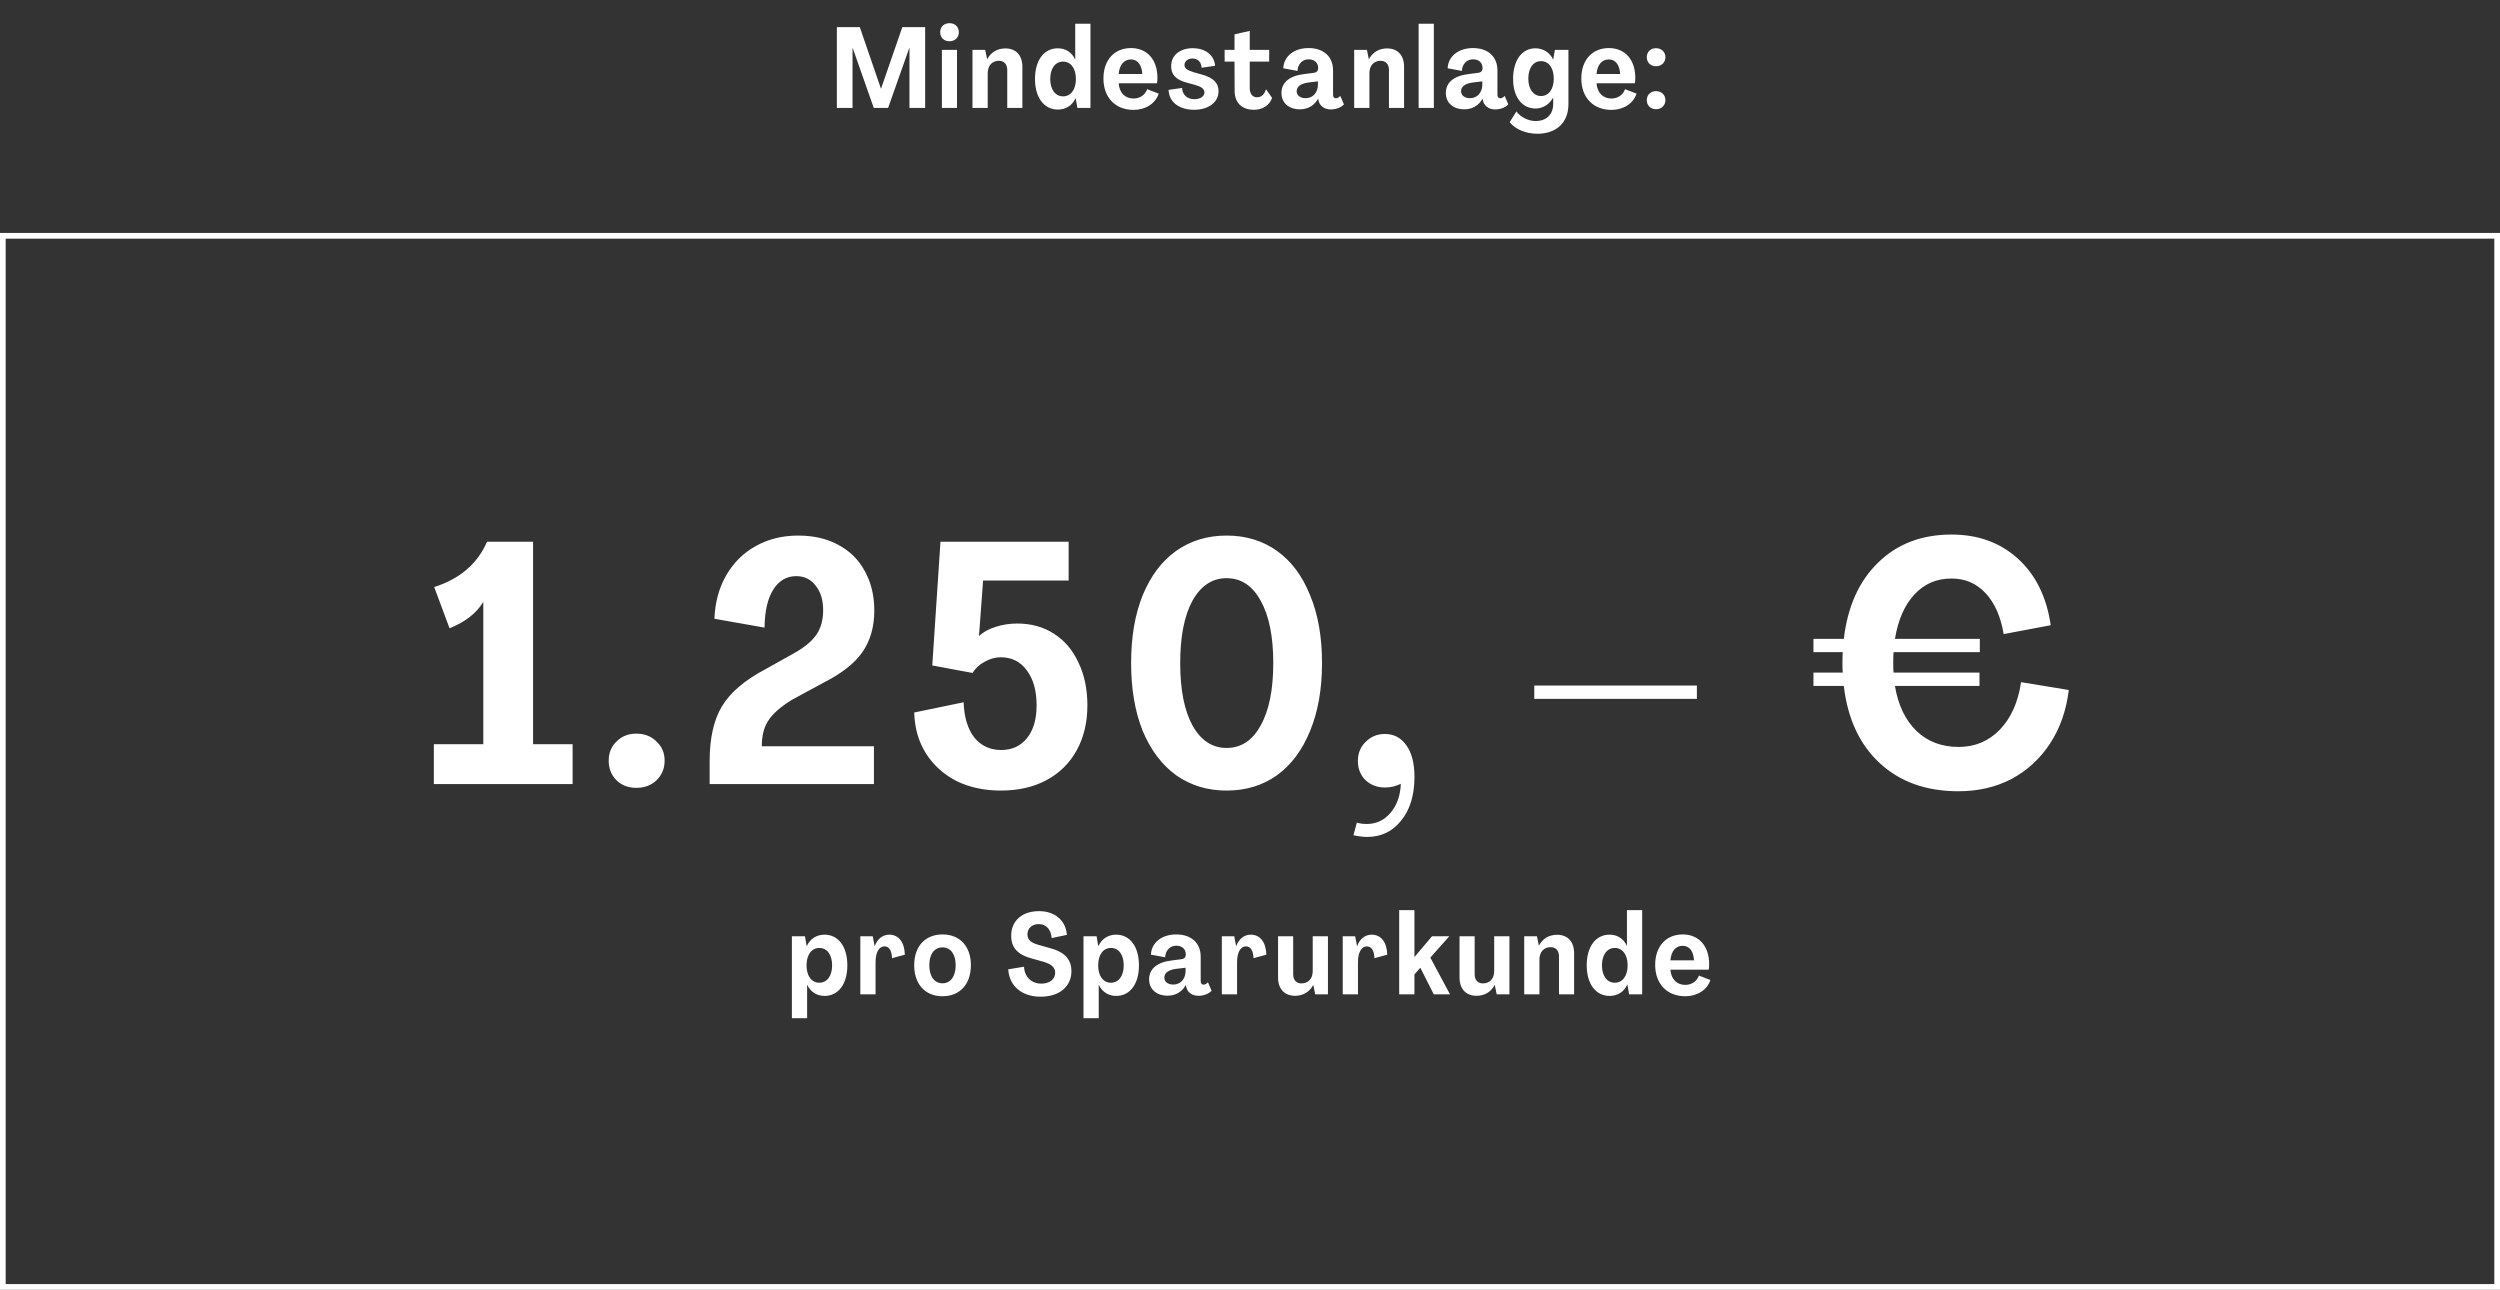 <svg width="440" height="227" viewBox="0 0 440 227" fill="none" xmlns="http://www.w3.org/2000/svg">
<rect x="0" y="0" width="440" height="227" fill="#333333" stroke="none"/>
<path d="M150.046 19H147.286V4.78H151.326L155.046 15.6H155.066L158.806 4.78H162.826V19H160.066V8.46H160.026L156.306 19H153.786L150.086 8.48H150.046V19ZM167.114 7.26C166.134 7.26 165.474 6.62 165.474 5.66C165.474 4.72 166.134 4.08 167.114 4.08C168.074 4.08 168.754 4.72 168.754 5.66C168.754 6.62 168.074 7.26 167.114 7.26ZM168.434 19H165.774V8.78H168.434V19ZM176.937 8.52C178.797 8.52 179.937 9.72 179.937 11.74V19H177.277V12.32C177.277 11.3 176.717 10.7 175.817 10.7C174.617 10.7 173.837 11.54 173.837 12.88V19H171.157V8.78H173.397L173.737 10.42H173.757C174.377 9.22 175.517 8.52 176.937 8.52ZM186.18 19.28C183.76 19.28 182.16 17.2 182.16 13.9C182.16 10.6 183.74 8.5 186.18 8.5C187.54 8.5 188.64 9.2 189.22 10.46H189.24V4.18H191.92V19H189.62L189.32 17.28H189.3C188.72 18.58 187.58 19.28 186.18 19.28ZM187.1 16.96C188.46 16.96 189.36 15.76 189.36 13.9C189.36 12.04 188.46 10.84 187.1 10.84C185.74 10.84 184.84 12.04 184.84 13.9C184.84 15.76 185.74 16.96 187.1 16.96ZM199.506 19.34C196.306 19.34 194.206 17.16 194.206 13.82C194.206 10.56 196.126 8.46 199.066 8.46C201.886 8.46 203.706 10.5 203.706 13.68C203.706 14.06 203.686 14.44 203.626 14.66H196.886C197.006 16.32 198.006 17.34 199.506 17.34C200.626 17.34 201.526 16.72 201.906 15.7L203.926 16.48C203.366 18.24 201.586 19.34 199.506 19.34ZM196.886 13.02H201.046C200.946 11.4 200.226 10.46 199.046 10.46C197.786 10.46 197.026 11.44 196.886 13.02ZM210.144 19.32C207.684 19.32 205.764 18.1 205.664 15.82L208.044 15.48C208.104 16.72 208.984 17.46 210.204 17.46C211.224 17.46 211.984 16.98 211.984 16.26C211.964 15.62 211.424 15.24 210.184 14.9L208.844 14.54C206.924 14.02 206.124 13.12 206.124 11.64C206.124 9.7 207.704 8.48 209.944 8.48C212.004 8.48 213.684 9.58 213.864 11.58L211.484 11.92C211.424 10.86 210.784 10.3 209.864 10.3C209.044 10.3 208.484 10.8 208.464 11.42C208.464 12.02 208.964 12.38 210.104 12.72L211.464 13.1C213.524 13.66 214.464 14.58 214.464 16.04C214.464 18.04 212.664 19.32 210.144 19.32ZM220.675 19.32C218.515 19.32 217.295 18.02 217.295 15.98L217.275 10.84H215.535V8.78H217.275V6.04L219.955 5.44V8.78H223.375V10.84H219.955V15.5C219.955 16.52 220.435 17.12 221.235 17.12C221.975 17.12 222.535 16.66 222.815 15.7L223.895 17.24C223.415 18.54 222.215 19.32 220.675 19.32ZM228.776 19.24C226.856 19.24 225.536 18.12 225.536 16.36C225.536 14.52 226.936 13.32 229.656 13.02L231.236 12.82C231.676 12.78 231.996 12.5 231.996 11.98C231.996 11 231.296 10.44 230.316 10.44C229.156 10.44 228.416 11.34 228.356 12.48L225.856 12.02C225.936 9.96 227.696 8.46 230.316 8.46C232.976 8.46 234.616 9.98 234.616 12.4V16.64C234.616 17.06 234.796 17.3 235.116 17.3C235.356 17.3 235.636 17.16 235.896 16.88L236.536 18.38C235.936 18.98 235.036 19.26 234.216 19.26C233.036 19.26 232.236 18.58 232.056 17.66L231.996 17.38H231.976C231.356 18.54 230.216 19.24 228.776 19.24ZM229.796 17.28C231.036 17.28 231.956 16.32 231.956 14.88V14.32L230.296 14.52C228.836 14.7 228.216 15.3 228.216 16.06C228.216 16.82 228.876 17.28 229.796 17.28ZM244.116 8.52C245.976 8.52 247.116 9.72 247.116 11.74V19H244.456V12.32C244.456 11.3 243.896 10.7 242.996 10.7C241.796 10.7 241.016 11.54 241.016 12.88V19H238.336V8.78H240.576L240.916 10.42H240.936C241.556 9.22 242.696 8.52 244.116 8.52ZM252.359 19H249.679V4.18H252.359V19ZM257.708 19.24C255.788 19.24 254.468 18.12 254.468 16.36C254.468 14.52 255.868 13.32 258.588 13.02L260.168 12.82C260.608 12.78 260.928 12.5 260.928 11.98C260.928 11 260.228 10.44 259.248 10.44C258.088 10.44 257.348 11.34 257.288 12.48L254.788 12.02C254.868 9.96 256.628 8.46 259.248 8.46C261.908 8.46 263.548 9.98 263.548 12.4V16.64C263.548 17.06 263.728 17.3 264.048 17.3C264.288 17.3 264.568 17.16 264.828 16.88L265.468 18.38C264.868 18.98 263.968 19.26 263.148 19.26C261.968 19.26 261.168 18.58 260.988 17.66L260.928 17.38H260.908C260.288 18.54 259.148 19.24 257.708 19.24ZM258.728 17.28C259.968 17.28 260.888 16.32 260.888 14.88V14.32L259.228 14.52C257.768 14.7 257.148 15.3 257.148 16.06C257.148 16.82 257.808 17.28 258.728 17.28ZM270.564 23.54C268.544 23.54 266.664 22.74 265.704 21.5L266.884 19.62C267.664 20.64 268.984 21.3 270.284 21.3C272.164 21.3 273.344 20.16 273.364 18.3V17.18H273.344C272.744 18.34 271.544 19.1 270.264 19.1C267.864 19.1 266.304 17.06 266.304 13.88C266.304 10.6 267.864 8.5 270.244 8.5C271.584 8.5 272.804 9.26 273.344 10.48H273.364L273.664 8.78H276.044V18.32C276.044 21.58 273.924 23.54 270.564 23.54ZM271.224 16.9C272.584 16.9 273.464 15.68 273.464 13.84C273.464 11.98 272.584 10.76 271.224 10.76C269.864 10.76 268.984 11.96 268.984 13.84C268.984 15.7 269.884 16.9 271.224 16.9ZM283.61 19.34C280.41 19.34 278.31 17.16 278.31 13.82C278.31 10.56 280.23 8.46 283.17 8.46C285.99 8.46 287.81 10.5 287.81 13.68C287.81 14.06 287.79 14.44 287.73 14.66H280.99C281.11 16.32 282.11 17.34 283.61 17.34C284.73 17.34 285.63 16.72 286.01 15.7L288.03 16.48C287.47 18.24 285.69 19.34 283.61 19.34ZM280.99 13.02H285.15C285.05 11.4 284.33 10.46 283.15 10.46C281.89 10.46 281.13 11.44 280.99 13.02ZM291.453 11.66C290.513 11.66 289.833 11 289.833 10.06C289.833 9.14 290.513 8.48 291.453 8.48C292.413 8.48 293.113 9.14 293.113 10.06C293.113 11 292.413 11.66 291.453 11.66ZM291.453 19.22C290.513 19.22 289.833 18.56 289.833 17.62C289.833 16.7 290.513 16.04 291.453 16.04C292.413 16.04 293.113 16.7 293.113 17.62C293.113 18.56 292.413 19.22 291.453 19.22Z" fill="white"/>
<rect x="0.5" y="41.5" width="439" height="185" stroke="white"/>
<path d="M76.36 138V130.98H85.06V106.02H85C83.84 107.94 81.88 109.46 79.12 110.58L76.42 103.32C80.94 101.88 84.04 99.22 85.72 95.34H93.82V130.98H100.78V138H76.36ZM111.992 138.66C110.592 138.66 109.432 138.22 108.512 137.34C107.592 136.42 107.132 135.26 107.132 133.86C107.132 132.5 107.592 131.38 108.512 130.5C109.432 129.58 110.592 129.12 111.992 129.12C113.432 129.12 114.612 129.58 115.532 130.5C116.492 131.38 116.972 132.5 116.972 133.86C116.972 135.26 116.492 136.42 115.532 137.34C114.612 138.22 113.432 138.66 111.992 138.66ZM124.895 134.04C124.895 129.96 125.615 126.72 127.055 124.32C128.535 121.88 131.055 119.72 134.615 117.84L139.655 115.02C141.535 113.98 142.875 112.88 143.675 111.72C144.475 110.56 144.875 109.12 144.875 107.4C144.875 105.6 144.435 104.16 143.555 103.08C142.715 101.96 141.575 101.4 140.135 101.4C138.455 101.4 137.115 102.18 136.115 103.74C135.115 105.3 134.595 107.54 134.555 110.46L125.735 108.9C125.855 105.98 126.555 103.42 127.835 101.22C129.115 99.02 130.835 97.32 132.995 96.12C135.195 94.88 137.695 94.26 140.495 94.26C143.175 94.26 145.515 94.8 147.515 95.88C149.555 96.96 151.115 98.5 152.195 100.5C153.315 102.5 153.875 104.82 153.875 107.46C153.875 110.34 153.175 112.78 151.775 114.78C150.415 116.74 148.155 118.52 144.995 120.12L139.355 123.18C137.355 124.42 135.975 125.64 135.215 126.84C134.455 128 134.075 129.5 134.075 131.34H153.815V138H124.895V134.04ZM176.141 139.14C173.221 139.14 170.621 138.58 168.341 137.46C166.101 136.3 164.321 134.7 163.001 132.66C161.681 130.58 160.981 128.16 160.901 125.4L169.601 123.6C169.681 126.2 170.301 128.26 171.461 129.78C172.661 131.26 174.241 132 176.201 132C178.121 132 179.641 131.3 180.761 129.9C181.881 128.5 182.441 126.58 182.441 124.14C182.441 121.54 181.861 119.48 180.701 117.96C179.581 116.44 178.061 115.68 176.141 115.68C175.181 115.68 174.241 115.94 173.321 116.46C172.401 116.94 171.681 117.6 171.161 118.44L164.081 117.12L165.521 95.34H188.081V102.18H173.021L172.301 111.96C172.981 111.28 173.941 110.74 175.181 110.34C176.421 109.94 177.701 109.74 179.021 109.74C181.501 109.74 183.661 110.34 185.501 111.54C187.381 112.74 188.821 114.44 189.821 116.64C190.861 118.8 191.381 121.3 191.381 124.14C191.381 127.18 190.741 129.84 189.461 132.12C188.221 134.36 186.441 136.1 184.121 137.34C181.841 138.54 179.181 139.14 176.141 139.14ZM215.876 139.14C212.516 139.14 209.556 138.24 206.996 136.44C204.476 134.6 202.516 132 201.116 128.64C199.756 125.24 199.076 121.26 199.076 116.7C199.076 112.1 199.756 108.12 201.116 104.76C202.516 101.36 204.476 98.76 206.996 96.96C209.556 95.16 212.516 94.26 215.876 94.26C219.276 94.26 222.236 95.16 224.756 96.96C227.276 98.76 229.216 101.36 230.576 104.76C231.976 108.12 232.676 112.1 232.676 116.7C232.676 121.26 231.976 125.24 230.576 128.64C229.216 132 227.276 134.6 224.756 136.44C222.236 138.24 219.276 139.14 215.876 139.14ZM215.876 131.64C218.436 131.64 220.436 130.32 221.876 127.68C223.356 125.04 224.096 121.38 224.096 116.7C224.096 112.02 223.356 108.36 221.876 105.72C220.436 103.08 218.436 101.76 215.876 101.76C213.356 101.76 211.356 103.08 209.876 105.72C208.436 108.36 207.716 112.02 207.716 116.7C207.716 121.38 208.436 125.04 209.876 127.68C211.356 130.32 213.356 131.64 215.876 131.64ZM238.806 144.78C239.326 144.94 239.906 145.02 240.546 145.02C242.226 145.02 243.626 144.36 244.746 143.04C245.866 141.72 246.466 140.02 246.546 137.94C245.666 138.38 244.746 138.6 243.786 138.6C242.386 138.6 241.226 138.16 240.306 137.28C239.426 136.4 238.986 135.28 238.986 133.92C238.986 132.56 239.446 131.44 240.366 130.56C241.286 129.64 242.406 129.18 243.726 129.18C245.326 129.18 246.586 129.84 247.506 131.16C248.466 132.48 248.946 134.34 248.946 136.74C248.946 139.94 248.166 142.5 246.606 144.42C245.086 146.34 243.086 147.3 240.606 147.3C239.926 147.3 239.126 147.2 238.206 147L238.806 144.78ZM298.652 123H270.032V120.66H298.652V123ZM364.108 121.44C363.668 125.04 362.568 128.18 360.808 130.86C359.048 133.54 356.788 135.62 354.028 137.1C351.268 138.54 348.148 139.26 344.668 139.26C339.028 139.26 334.428 137.62 330.868 134.34C327.308 131.06 325.188 126.52 324.508 120.72H319.168V118.38H324.328C324.288 118.02 324.268 117.46 324.268 116.7C324.268 115.82 324.288 115.18 324.328 114.78H319.168V112.44H324.508C325.188 106.72 327.208 102.24 330.568 99C333.928 95.72 338.228 94.08 343.468 94.08C348.148 94.08 352.048 95.5 355.168 98.34C358.288 101.18 360.208 105.08 360.928 110.04L352.648 111.6C352.128 108.52 351.068 106.12 349.468 104.4C347.868 102.68 345.868 101.82 343.468 101.82C340.828 101.82 338.648 102.76 336.928 104.64C335.208 106.48 334.068 109.08 333.508 112.44H348.448V114.78H333.268C333.228 115.18 333.208 115.82 333.208 116.7C333.208 117.46 333.228 118.02 333.268 118.38H348.388V120.72H333.508C334.068 124.08 335.328 126.72 337.288 128.64C339.248 130.52 341.728 131.46 344.728 131.46C347.608 131.46 350.028 130.44 351.988 128.4C353.948 126.36 355.188 123.58 355.708 120.06L364.108 121.44Z" fill="white"/>
<path d="M142.052 179.2H139.372V164.78H141.672L141.972 166.52H141.992C142.572 165.22 143.732 164.5 145.112 164.5C147.552 164.5 149.132 166.6 149.132 169.9C149.132 173.2 147.552 175.28 145.132 175.28C143.752 175.28 142.672 174.58 142.072 173.34H142.052V179.2ZM144.192 172.96C145.572 172.96 146.452 171.76 146.452 169.9C146.452 168.02 145.572 166.84 144.192 166.84C142.832 166.84 141.952 168.04 141.952 169.9C141.952 171.76 142.832 172.96 144.192 172.96ZM156.498 164.5C158.138 164.5 159.178 165.78 159.258 168.02L156.998 168.64C156.938 167.26 156.458 166.56 155.678 166.56C154.698 166.56 154.098 167.62 154.098 169.38V175H151.418V164.78H153.598L153.938 166.52H153.958C154.398 165.26 155.358 164.5 156.498 164.5ZM165.878 175.34C162.838 175.34 160.898 173.22 160.898 169.88C160.898 166.56 162.838 164.46 165.878 164.46C168.938 164.46 170.878 166.56 170.878 169.88C170.878 173.22 168.938 175.34 165.878 175.34ZM165.878 173.06C167.298 173.06 168.198 171.86 168.198 169.88C168.198 167.92 167.298 166.74 165.878 166.74C164.458 166.74 163.558 167.92 163.558 169.88C163.558 171.86 164.458 173.06 165.878 173.06ZM183.149 175.42C179.889 175.42 177.629 173.58 177.449 170.6L180.229 170.14C180.309 171.96 181.569 173.12 183.269 173.12C184.769 173.12 185.709 172.32 185.709 171.2C185.709 170.28 185.089 169.7 183.609 169.26L181.749 168.74C179.129 168.06 177.969 166.82 177.969 164.68C177.969 162.12 179.829 160.36 182.869 160.36C185.649 160.36 187.589 162 187.769 164.54L185.089 165.1C185.009 163.6 184.109 162.64 182.829 162.64C181.609 162.64 180.829 163.4 180.829 164.44C180.829 165.36 181.389 165.92 182.789 166.3L184.629 166.82C187.349 167.52 188.569 168.78 188.569 170.94C188.569 173.6 186.489 175.42 183.149 175.42ZM193.376 179.2H190.696V164.78H192.996L193.296 166.52H193.316C193.896 165.22 195.056 164.5 196.436 164.5C198.876 164.5 200.456 166.6 200.456 169.9C200.456 173.2 198.876 175.28 196.456 175.28C195.076 175.28 193.996 174.58 193.396 173.34H193.376V179.2ZM195.516 172.96C196.896 172.96 197.776 171.76 197.776 169.9C197.776 168.02 196.896 166.84 195.516 166.84C194.156 166.84 193.276 168.04 193.276 169.9C193.276 171.76 194.156 172.96 195.516 172.96ZM205.483 175.24C203.563 175.24 202.243 174.12 202.243 172.36C202.243 170.52 203.643 169.32 206.363 169.02L207.943 168.82C208.383 168.78 208.703 168.5 208.703 167.98C208.703 167 208.003 166.44 207.023 166.44C205.863 166.44 205.123 167.34 205.063 168.48L202.563 168.02C202.643 165.96 204.403 164.46 207.023 164.46C209.683 164.46 211.323 165.98 211.323 168.4V172.64C211.323 173.06 211.503 173.3 211.823 173.3C212.063 173.3 212.343 173.16 212.603 172.88L213.243 174.38C212.643 174.98 211.743 175.26 210.923 175.26C209.743 175.26 208.943 174.58 208.763 173.66L208.703 173.38H208.683C208.063 174.54 206.923 175.24 205.483 175.24ZM206.503 173.28C207.743 173.28 208.663 172.32 208.663 170.88V170.32L207.003 170.52C205.543 170.7 204.923 171.3 204.923 172.06C204.923 172.82 205.583 173.28 206.503 173.28ZM220.123 164.5C221.763 164.5 222.803 165.78 222.883 168.02L220.623 168.64C220.563 167.26 220.083 166.56 219.303 166.56C218.323 166.56 217.723 167.62 217.723 169.38V175H215.043V164.78H217.223L217.563 166.52H217.583C218.023 165.26 218.983 164.5 220.123 164.5ZM227.939 175.26C226.079 175.26 224.939 174.06 224.939 172.04V164.78H227.599V171.46C227.599 172.48 228.159 173.08 229.059 173.08C230.259 173.08 231.039 172.24 231.039 170.9V164.78H233.719V175H231.479L231.139 173.36H231.119C230.499 174.56 229.359 175.26 227.939 175.26ZM241.402 164.5C243.042 164.5 244.082 165.78 244.162 168.02L241.902 168.64C241.842 167.26 241.362 166.56 240.582 166.56C239.602 166.56 239.002 167.62 239.002 169.38V175H236.322V164.78H238.502L238.842 166.52H238.862C239.302 165.26 240.262 164.5 241.402 164.5ZM248.939 175H246.259V160.18H248.939V168.42H248.959L252.039 164.78H255.079L251.739 168.54L255.199 175H252.339L249.979 170.32L248.939 171.5V175ZM259.878 175.26C258.018 175.26 256.878 174.06 256.878 172.04V164.78H259.538V171.46C259.538 172.48 260.098 173.08 260.998 173.08C262.198 173.08 262.978 172.24 262.978 170.9V164.78H265.658V175H263.418L263.078 173.36H263.058C262.438 174.56 261.298 175.26 259.878 175.26ZM274.041 164.52C275.901 164.52 277.041 165.72 277.041 167.74V175H274.381V168.32C274.381 167.3 273.821 166.7 272.921 166.7C271.721 166.7 270.941 167.54 270.941 168.88V175H268.261V164.78H270.501L270.841 166.42H270.861C271.481 165.22 272.621 164.52 274.041 164.52ZM283.284 175.28C280.864 175.28 279.264 173.2 279.264 169.9C279.264 166.6 280.844 164.5 283.284 164.5C284.644 164.5 285.744 165.2 286.324 166.46H286.344V160.18H289.024V175H286.724L286.424 173.28H286.404C285.824 174.58 284.684 175.28 283.284 175.28ZM284.204 172.96C285.564 172.96 286.464 171.76 286.464 169.9C286.464 168.04 285.564 166.84 284.204 166.84C282.844 166.84 281.944 168.04 281.944 169.9C281.944 171.76 282.844 172.96 284.204 172.96ZM296.61 175.34C293.41 175.34 291.31 173.16 291.31 169.82C291.31 166.56 293.23 164.46 296.17 164.46C298.99 164.46 300.81 166.5 300.81 169.68C300.81 170.06 300.79 170.44 300.73 170.66H293.99C294.11 172.32 295.11 173.34 296.61 173.34C297.73 173.34 298.63 172.72 299.01 171.7L301.03 172.48C300.47 174.24 298.69 175.34 296.61 175.34ZM293.99 169.02H298.15C298.05 167.4 297.33 166.46 296.15 166.46C294.89 166.46 294.13 167.44 293.99 169.02Z" fill="white"/>
</svg>
